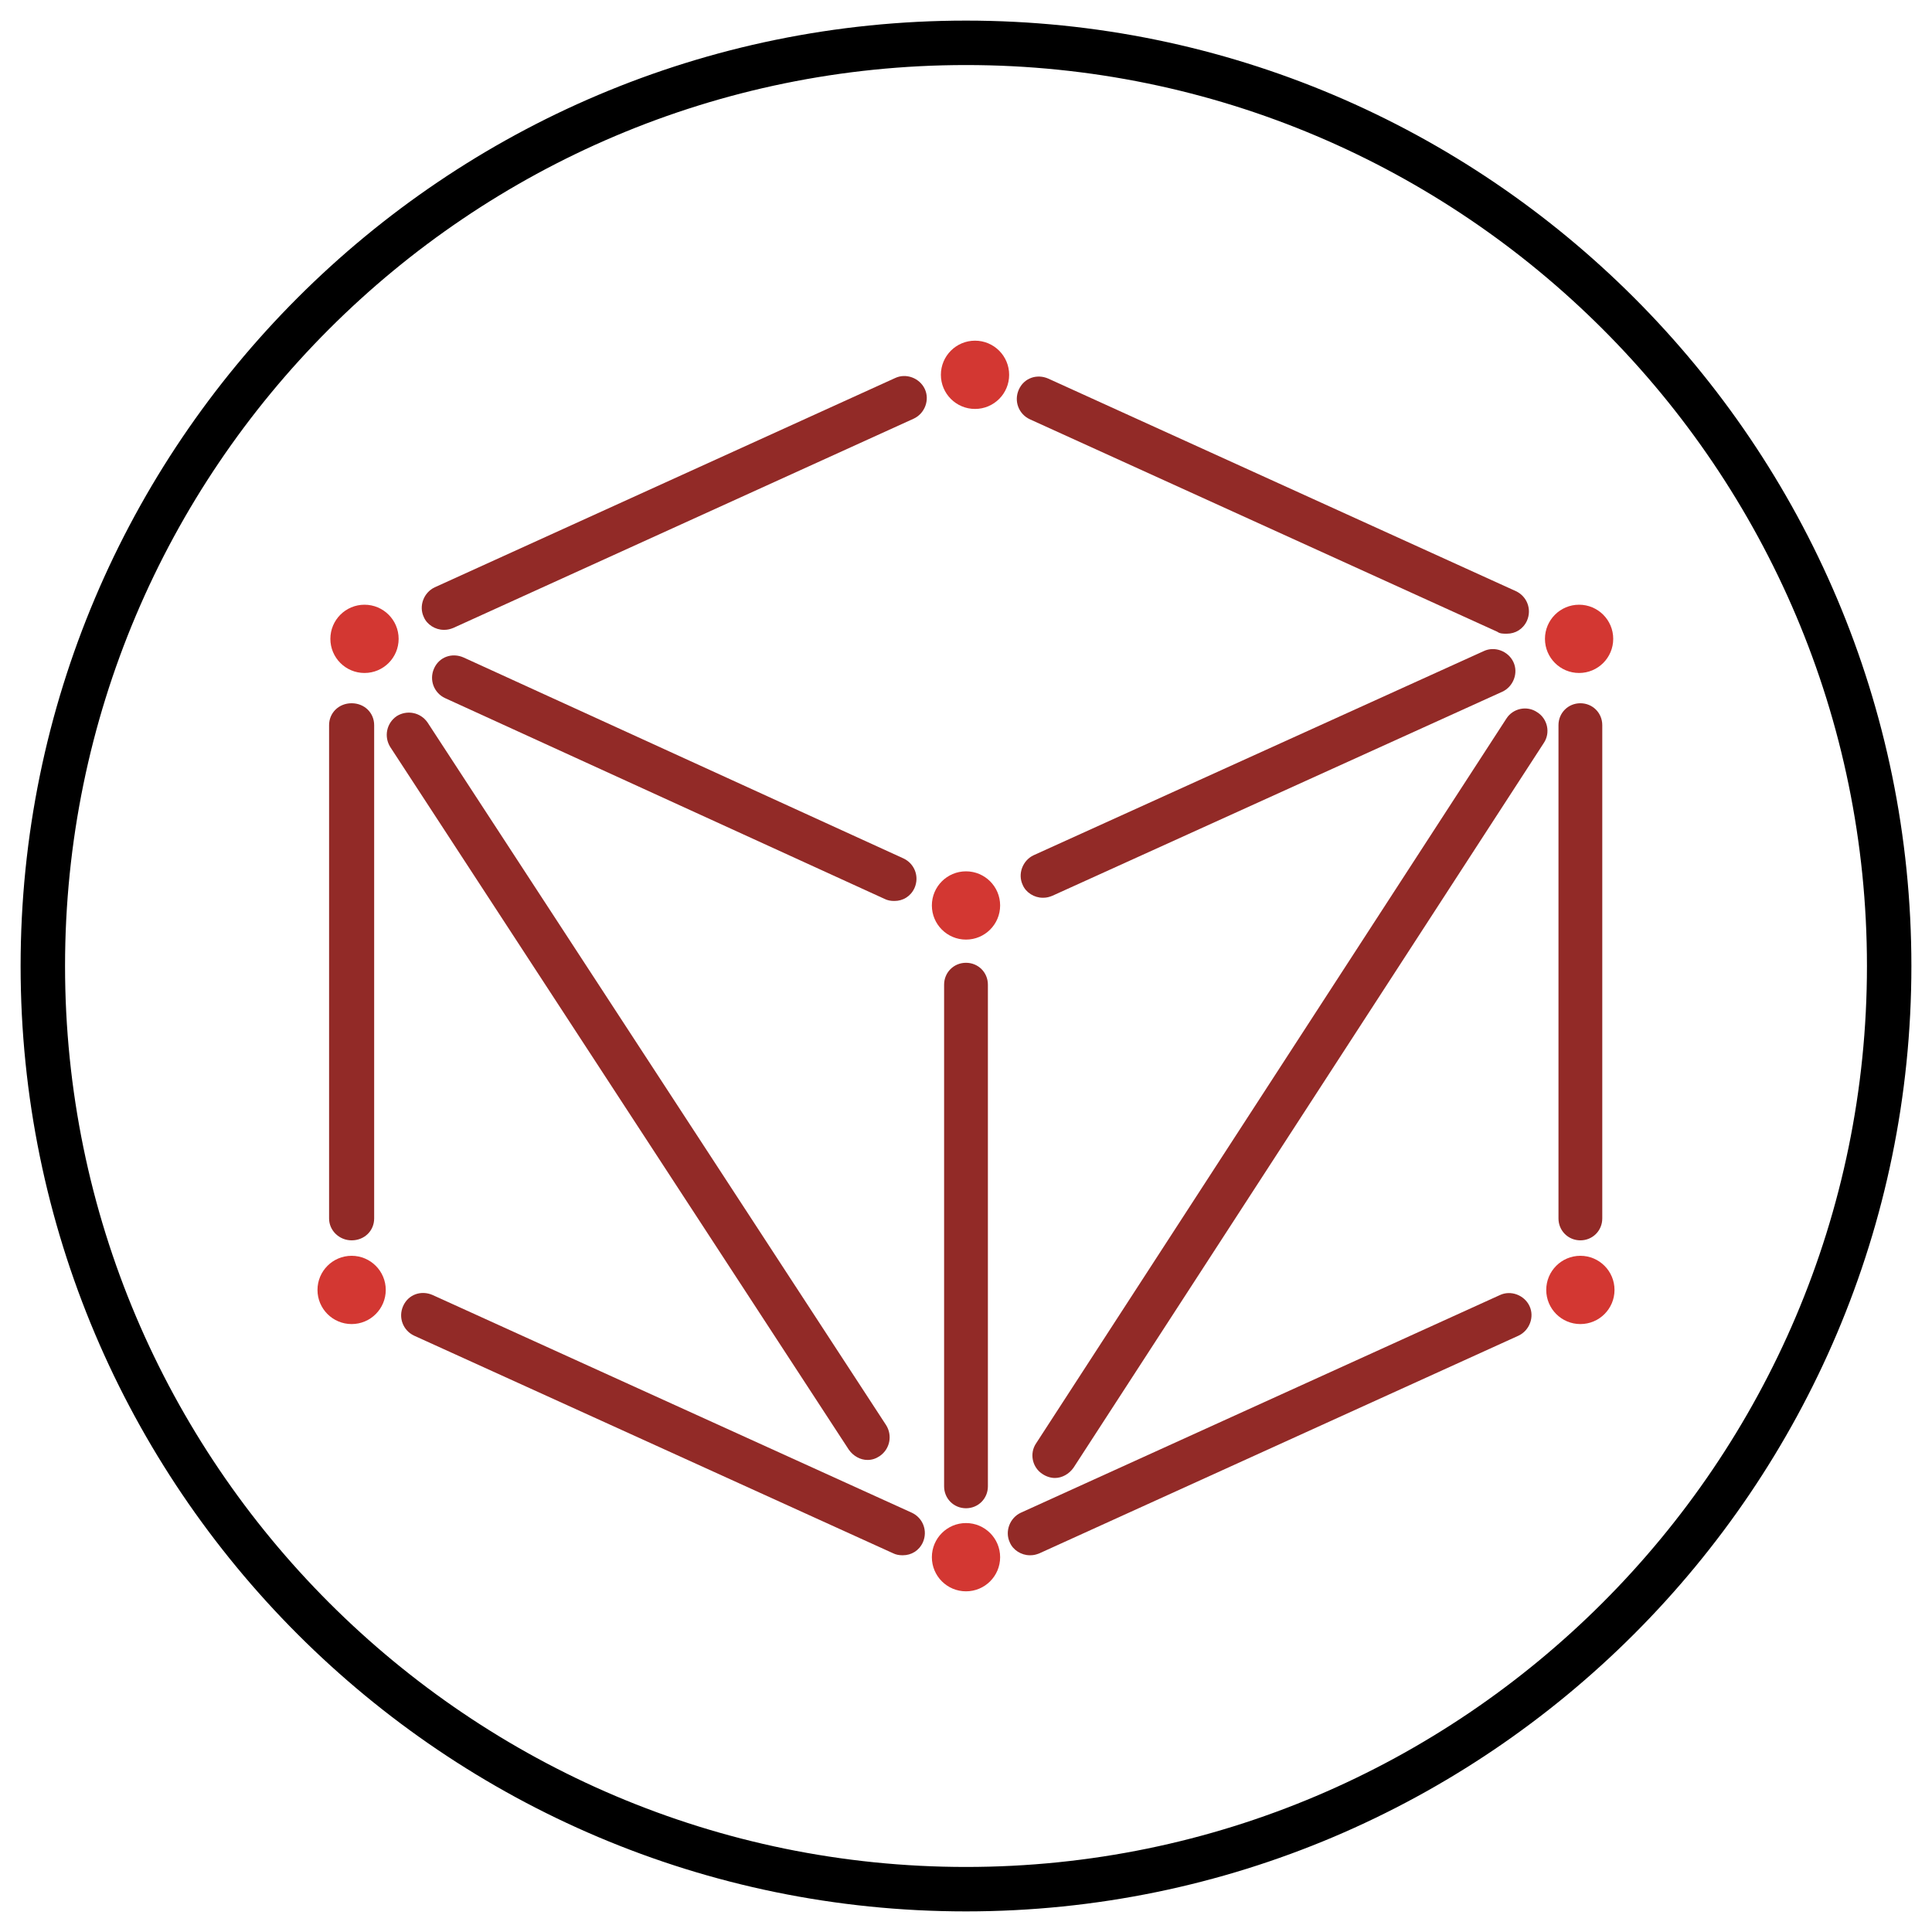<?xml version="1.0" encoding="UTF-8"?>
<svg id="Calque_1" xmlns="http://www.w3.org/2000/svg" version="1.1" viewBox="0 0 300 300">
  <!-- Generator: Adobe Illustrator 29.8.2, SVG Export Plug-In . SVG Version: 2.1.1 Build 3)  -->
  <defs>
    <style>
      .st0 {
        fill: #922a27;
      }

      .st1 {
        fill: #d33732;
      }
    </style>
  </defs>
  <path d="M150,296.8C69,296.8,3.2,231,3.2,150S69,3.2,150,3.2s146.8,65.9,146.8,146.8-65.9,146.8-146.8,146.8ZM150,10.1C72.8,10.1,10.1,72.8,10.1,150s62.8,139.9,139.9,139.9,139.9-62.8,139.9-139.9S227.2,10.1,150,10.1Z"/>
  <g>
    <circle class="st1" cx="150" cy="140.6" r="5.3"/>
    <circle class="st1" cx="245.2" cy="99.2" r="5.3"/>
    <circle class="st1" cx="150" cy="241.8" r="5.3"/>
    <circle class="st1" cx="245.4" cy="200.3" r="5.3"/>
    <circle class="st1" cx="151.4" cy="58.2" r="5.3"/>
    <circle class="st1" cx="56.6" cy="99.2" r="5.3"/>
    <circle class="st1" cx="54.6" cy="200.3" r="5.3"/>
  </g>
  <g>
    <path class="st0" d="M150,234.2c-1.9,0-3.4-1.5-3.4-3.4v-77.9c0-1.9,1.5-3.4,3.4-3.4s3.4,1.5,3.4,3.4v77.9c0,1.9-1.5,3.4-3.4,3.4Z"/>
    <path class="st0" d="M161.9,139.4c-1.3,0-2.6-.8-3.1-2-.8-1.7,0-3.8,1.7-4.6l69.9-31.7c1.7-.8,3.8,0,4.6,1.7.8,1.7,0,3.8-1.7,4.6l-69.9,31.7c-.5.2-.9.3-1.4.3h0Z"/>
    <path class="st0" d="M138.8,139.9c-.5,0-1-.1-1.4-.3l-68.3-31.2c-1.7-.8-2.5-2.8-1.7-4.6s2.8-2.5,4.6-1.7l68.3,31.2c1.7.8,2.5,2.8,1.7,4.6-.6,1.3-1.8,2-3.1,2h0Z"/>
    <path class="st0" d="M159.9,241.5c-1.3,0-2.6-.8-3.1-2-.8-1.7,0-3.8,1.7-4.6l74.4-33.8c1.7-.8,3.8,0,4.6,1.7.8,1.7,0,3.8-1.7,4.6l-74.4,33.8c-.5.2-.9.3-1.4.3h0Z"/>
    <path class="st0" d="M245.4,192.6c-1.9,0-3.4-1.5-3.4-3.4v-76.6c0-1.9,1.5-3.4,3.4-3.4s3.4,1.5,3.4,3.4v76.6c0,1.9-1.5,3.4-3.4,3.4Z"/>
    <path class="st0" d="M68.9,97.8c-1.3,0-2.6-.8-3.1-2-.8-1.7,0-3.8,1.7-4.6l71.5-32.5c1.7-.8,3.8,0,4.6,1.7.8,1.7,0,3.8-1.7,4.6l-71.5,32.5c-.5.2-.9.3-1.4.3h0Z"/>
    <path class="st0" d="M233.9,98.4c-.5,0-1,0-1.4-.3l-72.6-33c-1.7-.8-2.5-2.8-1.7-4.6s2.8-2.5,4.6-1.7l72.6,33c1.7.8,2.5,2.8,1.7,4.6-.6,1.3-1.8,2-3.1,2h0Z"/>
    <path class="st0" d="M163.8,229.5c-.6,0-1.3-.2-1.9-.6-1.6-1-2.1-3.2-1-4.8l73-112.5c1-1.6,3.2-2.1,4.8-1,1.6,1,2.1,3.2,1,4.8l-73,112.5c-.7,1-1.8,1.6-2.9,1.6h0Z"/>
    <path class="st0" d="M140.1,241.5c-.5,0-1-.1-1.4-.3l-74.4-33.8c-1.7-.8-2.5-2.8-1.7-4.6s2.8-2.5,4.6-1.7l74.4,33.8c1.7.8,2.5,2.8,1.7,4.6-.6,1.3-1.8,2-3.1,2h0Z"/>
    <path class="st0" d="M54.6,192.6c-1.9,0-3.5-1.5-3.5-3.4v-76.6c0-1.9,1.5-3.4,3.5-3.4s3.5,1.5,3.5,3.4v76.6c0,1.9-1.5,3.4-3.5,3.4Z"/>
    <path class="st0" d="M134.7,226.7c-1.1,0-2.2-.6-2.9-1.6L60.6,116c-1-1.6-.6-3.7,1-4.8,1.6-1,3.7-.6,4.8,1l71.2,109.1c1,1.6.6,3.7-1,4.8-.6.4-1.2.6-1.9.6h0Z"/>
  </g>
</svg>